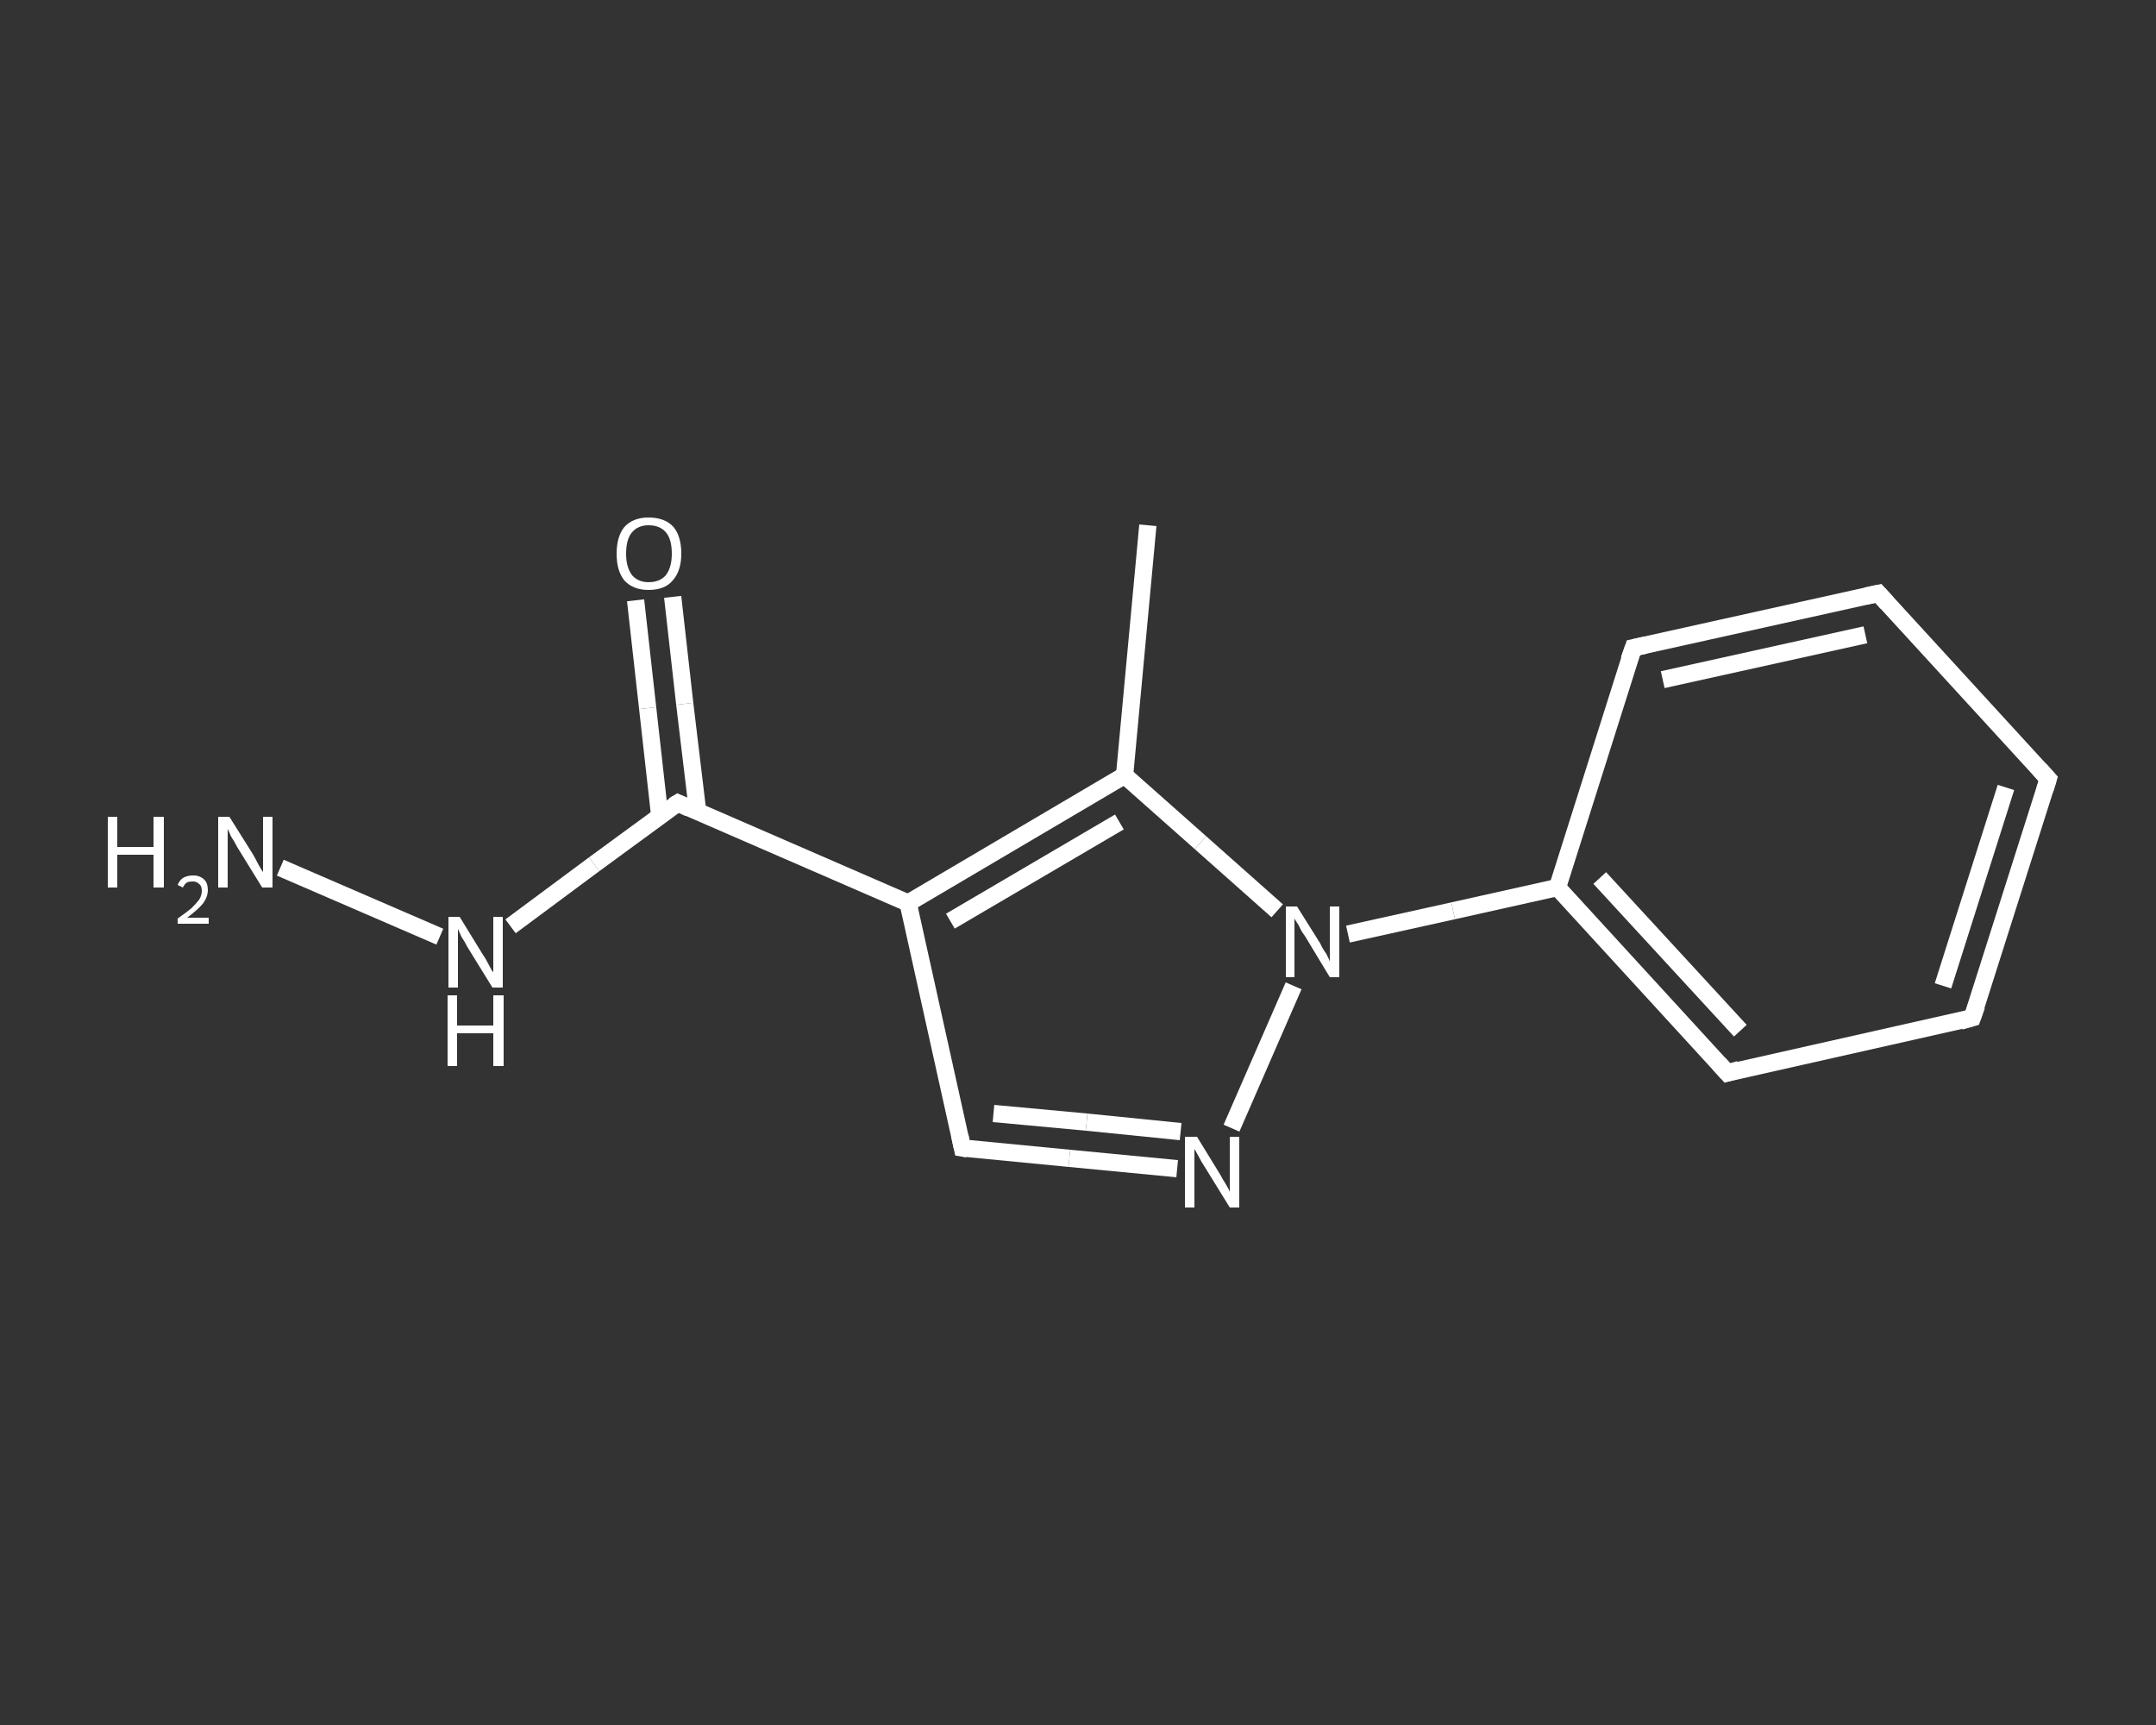 <?xml version='1.0' encoding='iso-8859-1'?>
<svg version='1.1' baseProfile='full'
              xmlns='http://www.w3.org/2000/svg'
                      xmlns:rdkit='http://www.rdkit.org/xml'
                      xmlns:xlink='http://www.w3.org/1999/xlink'
                  xml:space='preserve'
width='250px' height='200px' viewBox='0 0 250 200'>
<rect x="0" y="0" width="250" height="200" fill="#333333" stroke="none"/>
<!-- END OF HEADER -->
<rect style='opacity:1.0;fill:transparent;stroke:none' width='250.0' height='200.0' x='0.0' y='0.0'> </rect>
<path class='bond-0 atom-0 atom-1' d='M 133.1,60.9 L 130.4,89.9' style='fill:none;fill-rule:evenodd;stroke:#FFFFFF;stroke-width:2.0px;stroke-linecap:butt;stroke-linejoin:miter;stroke-opacity:1' />
<path class='bond-1 atom-1 atom-2' d='M 130.4,89.9 L 105.3,104.7' style='fill:none;fill-rule:evenodd;stroke:#FFFFFF;stroke-width:2.0px;stroke-linecap:butt;stroke-linejoin:miter;stroke-opacity:1' />
<path class='bond-1 atom-1 atom-2' d='M 129.8,95.3 L 110.2,106.8' style='fill:none;fill-rule:evenodd;stroke:#FFFFFF;stroke-width:2.0px;stroke-linecap:butt;stroke-linejoin:miter;stroke-opacity:1' />
<path class='bond-2 atom-2 atom-3' d='M 105.3,104.7 L 78.6,93.1' style='fill:none;fill-rule:evenodd;stroke:#FFFFFF;stroke-width:2.0px;stroke-linecap:butt;stroke-linejoin:miter;stroke-opacity:1' />
<path class='bond-3 atom-3 atom-4' d='M 80.9,94.1 L 79.4,81.6' style='fill:none;fill-rule:evenodd;stroke:#FFFFFF;stroke-width:2.0px;stroke-linecap:butt;stroke-linejoin:miter;stroke-opacity:1' />
<path class='bond-3 atom-3 atom-4' d='M 79.4,81.6 L 78.0,69.2' style='fill:none;fill-rule:evenodd;stroke:#FFFFFF;stroke-width:2.0px;stroke-linecap:butt;stroke-linejoin:miter;stroke-opacity:1' />
<path class='bond-3 atom-3 atom-4' d='M 76.5,94.6 L 75.1,82.1' style='fill:none;fill-rule:evenodd;stroke:#FFFFFF;stroke-width:2.0px;stroke-linecap:butt;stroke-linejoin:miter;stroke-opacity:1' />
<path class='bond-3 atom-3 atom-4' d='M 75.1,82.1 L 73.7,69.6' style='fill:none;fill-rule:evenodd;stroke:#FFFFFF;stroke-width:2.0px;stroke-linecap:butt;stroke-linejoin:miter;stroke-opacity:1' />
<path class='bond-4 atom-3 atom-5' d='M 78.6,93.1 L 68.9,100.2' style='fill:none;fill-rule:evenodd;stroke:#FFFFFF;stroke-width:2.0px;stroke-linecap:butt;stroke-linejoin:miter;stroke-opacity:1' />
<path class='bond-4 atom-3 atom-5' d='M 68.9,100.2 L 59.2,107.4' style='fill:none;fill-rule:evenodd;stroke:#FFFFFF;stroke-width:2.0px;stroke-linecap:butt;stroke-linejoin:miter;stroke-opacity:1' />
<path class='bond-5 atom-5 atom-6' d='M 51.0,108.6 L 32.5,100.6' style='fill:none;fill-rule:evenodd;stroke:#FFFFFF;stroke-width:2.0px;stroke-linecap:butt;stroke-linejoin:miter;stroke-opacity:1' />
<path class='bond-6 atom-2 atom-7' d='M 105.3,104.7 L 111.6,133.1' style='fill:none;fill-rule:evenodd;stroke:#FFFFFF;stroke-width:2.0px;stroke-linecap:butt;stroke-linejoin:miter;stroke-opacity:1' />
<path class='bond-7 atom-7 atom-8' d='M 111.6,133.1 L 124.0,134.3' style='fill:none;fill-rule:evenodd;stroke:#FFFFFF;stroke-width:2.0px;stroke-linecap:butt;stroke-linejoin:miter;stroke-opacity:1' />
<path class='bond-7 atom-7 atom-8' d='M 124.0,134.3 L 136.5,135.5' style='fill:none;fill-rule:evenodd;stroke:#FFFFFF;stroke-width:2.0px;stroke-linecap:butt;stroke-linejoin:miter;stroke-opacity:1' />
<path class='bond-7 atom-7 atom-8' d='M 115.2,129.1 L 126.0,130.1' style='fill:none;fill-rule:evenodd;stroke:#FFFFFF;stroke-width:2.0px;stroke-linecap:butt;stroke-linejoin:miter;stroke-opacity:1' />
<path class='bond-7 atom-7 atom-8' d='M 126.0,130.1 L 136.9,131.2' style='fill:none;fill-rule:evenodd;stroke:#FFFFFF;stroke-width:2.0px;stroke-linecap:butt;stroke-linejoin:miter;stroke-opacity:1' />
<path class='bond-8 atom-8 atom-9' d='M 142.8,130.8 L 150.0,114.3' style='fill:none;fill-rule:evenodd;stroke:#FFFFFF;stroke-width:2.0px;stroke-linecap:butt;stroke-linejoin:miter;stroke-opacity:1' />
<path class='bond-9 atom-9 atom-10' d='M 156.3,108.3 L 168.5,105.6' style='fill:none;fill-rule:evenodd;stroke:#FFFFFF;stroke-width:2.0px;stroke-linecap:butt;stroke-linejoin:miter;stroke-opacity:1' />
<path class='bond-9 atom-9 atom-10' d='M 168.5,105.6 L 180.6,102.9' style='fill:none;fill-rule:evenodd;stroke:#FFFFFF;stroke-width:2.0px;stroke-linecap:butt;stroke-linejoin:miter;stroke-opacity:1' />
<path class='bond-10 atom-10 atom-11' d='M 180.6,102.9 L 200.3,124.4' style='fill:none;fill-rule:evenodd;stroke:#FFFFFF;stroke-width:2.0px;stroke-linecap:butt;stroke-linejoin:miter;stroke-opacity:1' />
<path class='bond-10 atom-10 atom-11' d='M 185.5,101.8 L 201.8,119.5' style='fill:none;fill-rule:evenodd;stroke:#FFFFFF;stroke-width:2.0px;stroke-linecap:butt;stroke-linejoin:miter;stroke-opacity:1' />
<path class='bond-11 atom-11 atom-12' d='M 200.3,124.4 L 228.7,118.0' style='fill:none;fill-rule:evenodd;stroke:#FFFFFF;stroke-width:2.0px;stroke-linecap:butt;stroke-linejoin:miter;stroke-opacity:1' />
<path class='bond-12 atom-12 atom-13' d='M 228.7,118.0 L 237.5,90.3' style='fill:none;fill-rule:evenodd;stroke:#FFFFFF;stroke-width:2.0px;stroke-linecap:butt;stroke-linejoin:miter;stroke-opacity:1' />
<path class='bond-12 atom-12 atom-13' d='M 225.3,114.3 L 232.6,91.3' style='fill:none;fill-rule:evenodd;stroke:#FFFFFF;stroke-width:2.0px;stroke-linecap:butt;stroke-linejoin:miter;stroke-opacity:1' />
<path class='bond-13 atom-13 atom-14' d='M 237.5,90.3 L 217.8,68.8' style='fill:none;fill-rule:evenodd;stroke:#FFFFFF;stroke-width:2.0px;stroke-linecap:butt;stroke-linejoin:miter;stroke-opacity:1' />
<path class='bond-14 atom-14 atom-15' d='M 217.8,68.8 L 189.4,75.1' style='fill:none;fill-rule:evenodd;stroke:#FFFFFF;stroke-width:2.0px;stroke-linecap:butt;stroke-linejoin:miter;stroke-opacity:1' />
<path class='bond-14 atom-14 atom-15' d='M 216.3,73.6 L 192.8,78.8' style='fill:none;fill-rule:evenodd;stroke:#FFFFFF;stroke-width:2.0px;stroke-linecap:butt;stroke-linejoin:miter;stroke-opacity:1' />
<path class='bond-15 atom-9 atom-1' d='M 148.1,105.6 L 139.2,97.7' style='fill:none;fill-rule:evenodd;stroke:#FFFFFF;stroke-width:2.0px;stroke-linecap:butt;stroke-linejoin:miter;stroke-opacity:1' />
<path class='bond-15 atom-9 atom-1' d='M 139.2,97.7 L 130.4,89.9' style='fill:none;fill-rule:evenodd;stroke:#FFFFFF;stroke-width:2.0px;stroke-linecap:butt;stroke-linejoin:miter;stroke-opacity:1' />
<path class='bond-16 atom-15 atom-10' d='M 189.4,75.1 L 180.6,102.9' style='fill:none;fill-rule:evenodd;stroke:#FFFFFF;stroke-width:2.0px;stroke-linecap:butt;stroke-linejoin:miter;stroke-opacity:1' />
<path d='M 79.9,93.7 L 78.6,93.1 L 78.1,93.4' style='fill:none;stroke:#FFFFFF;stroke-width:2.0px;stroke-linecap:butt;stroke-linejoin:miter;stroke-opacity:1;' />
<path d='M 111.3,131.7 L 111.6,133.1 L 112.2,133.2' style='fill:none;stroke:#FFFFFF;stroke-width:2.0px;stroke-linecap:butt;stroke-linejoin:miter;stroke-opacity:1;' />
<path d='M 199.3,123.3 L 200.3,124.4 L 201.7,124.0' style='fill:none;stroke:#FFFFFF;stroke-width:2.0px;stroke-linecap:butt;stroke-linejoin:miter;stroke-opacity:1;' />
<path d='M 227.3,118.4 L 228.7,118.0 L 229.2,116.6' style='fill:none;stroke:#FFFFFF;stroke-width:2.0px;stroke-linecap:butt;stroke-linejoin:miter;stroke-opacity:1;' />
<path d='M 237.1,91.6 L 237.5,90.3 L 236.5,89.2' style='fill:none;stroke:#FFFFFF;stroke-width:2.0px;stroke-linecap:butt;stroke-linejoin:miter;stroke-opacity:1;' />
<path d='M 218.8,69.9 L 217.8,68.8 L 216.4,69.1' style='fill:none;stroke:#FFFFFF;stroke-width:2.0px;stroke-linecap:butt;stroke-linejoin:miter;stroke-opacity:1;' />
<path d='M 190.8,74.8 L 189.4,75.1 L 188.9,76.5' style='fill:none;stroke:#FFFFFF;stroke-width:2.0px;stroke-linecap:butt;stroke-linejoin:miter;stroke-opacity:1;' />
<path class='atom-4' d='M 71.5 64.2
Q 71.5 62.2, 72.4 61.1
Q 73.4 60.0, 75.2 60.0
Q 77.1 60.0, 78.1 61.1
Q 79.0 62.2, 79.0 64.2
Q 79.0 66.2, 78.0 67.3
Q 77.1 68.4, 75.2 68.4
Q 73.4 68.4, 72.4 67.3
Q 71.5 66.2, 71.5 64.2
M 75.2 67.5
Q 76.5 67.5, 77.2 66.7
Q 77.9 65.8, 77.9 64.2
Q 77.9 62.5, 77.2 61.7
Q 76.5 60.9, 75.2 60.9
Q 74.0 60.9, 73.3 61.7
Q 72.6 62.5, 72.6 64.2
Q 72.6 65.8, 73.3 66.7
Q 74.0 67.5, 75.2 67.5
' fill='#FFFFFF'/>
<path class='atom-5' d='M 53.3 106.3
L 56.0 110.7
Q 56.3 111.1, 56.7 111.9
Q 57.1 112.7, 57.2 112.7
L 57.2 106.3
L 58.3 106.3
L 58.3 114.5
L 57.1 114.5
L 54.2 109.8
Q 53.9 109.2, 53.5 108.6
Q 53.2 107.9, 53.1 107.7
L 53.1 114.5
L 52.0 114.5
L 52.0 106.3
L 53.3 106.3
' fill='#FFFFFF'/>
<path class='atom-5' d='M 51.9 115.4
L 53.0 115.4
L 53.0 118.9
L 57.2 118.9
L 57.2 115.4
L 58.4 115.4
L 58.4 123.6
L 57.2 123.6
L 57.2 119.8
L 53.0 119.8
L 53.0 123.6
L 51.9 123.6
L 51.9 115.4
' fill='#FFFFFF'/>
<path class='atom-6' d='M 12.5 94.7
L 13.6 94.7
L 13.6 98.2
L 17.8 98.2
L 17.8 94.7
L 19.0 94.7
L 19.0 102.9
L 17.8 102.9
L 17.8 99.1
L 13.6 99.1
L 13.6 102.9
L 12.5 102.9
L 12.5 94.7
' fill='#FFFFFF'/>
<path class='atom-6' d='M 20.6 102.6
Q 20.8 102.1, 21.2 101.8
Q 21.7 101.5, 22.4 101.5
Q 23.2 101.5, 23.7 102.0
Q 24.1 102.4, 24.1 103.2
Q 24.1 104.0, 23.5 104.8
Q 22.9 105.5, 21.7 106.4
L 24.2 106.4
L 24.2 107.1
L 20.6 107.1
L 20.6 106.5
Q 21.6 105.8, 22.2 105.3
Q 22.8 104.7, 23.1 104.3
Q 23.4 103.8, 23.4 103.3
Q 23.4 102.7, 23.1 102.5
Q 22.8 102.2, 22.4 102.2
Q 21.9 102.2, 21.7 102.3
Q 21.4 102.5, 21.2 102.9
L 20.6 102.6
' fill='#FFFFFF'/>
<path class='atom-6' d='M 26.6 94.7
L 29.3 99.0
Q 29.6 99.5, 30.0 100.3
Q 30.4 101.0, 30.5 101.1
L 30.5 94.7
L 31.6 94.7
L 31.6 102.9
L 30.4 102.9
L 27.5 98.2
Q 27.2 97.6, 26.8 97.0
Q 26.5 96.3, 26.4 96.1
L 26.4 102.9
L 25.3 102.9
L 25.3 94.7
L 26.6 94.7
' fill='#FFFFFF'/>
<path class='atom-8' d='M 138.8 131.8
L 141.5 136.2
Q 141.7 136.6, 142.2 137.4
Q 142.6 138.1, 142.6 138.2
L 142.6 131.8
L 143.7 131.8
L 143.7 140.0
L 142.6 140.0
L 139.7 135.3
Q 139.3 134.7, 139.0 134.1
Q 138.6 133.4, 138.5 133.2
L 138.5 140.0
L 137.4 140.0
L 137.4 131.8
L 138.8 131.8
' fill='#FFFFFF'/>
<path class='atom-9' d='M 150.4 105.1
L 153.1 109.4
Q 153.3 109.9, 153.8 110.6
Q 154.2 111.4, 154.2 111.5
L 154.2 105.1
L 155.3 105.1
L 155.3 113.3
L 154.2 113.3
L 151.3 108.5
Q 150.9 108.0, 150.6 107.3
Q 150.2 106.7, 150.1 106.5
L 150.1 113.3
L 149.1 113.3
L 149.1 105.1
L 150.4 105.1
' fill='#FFFFFF'/>
</svg>
